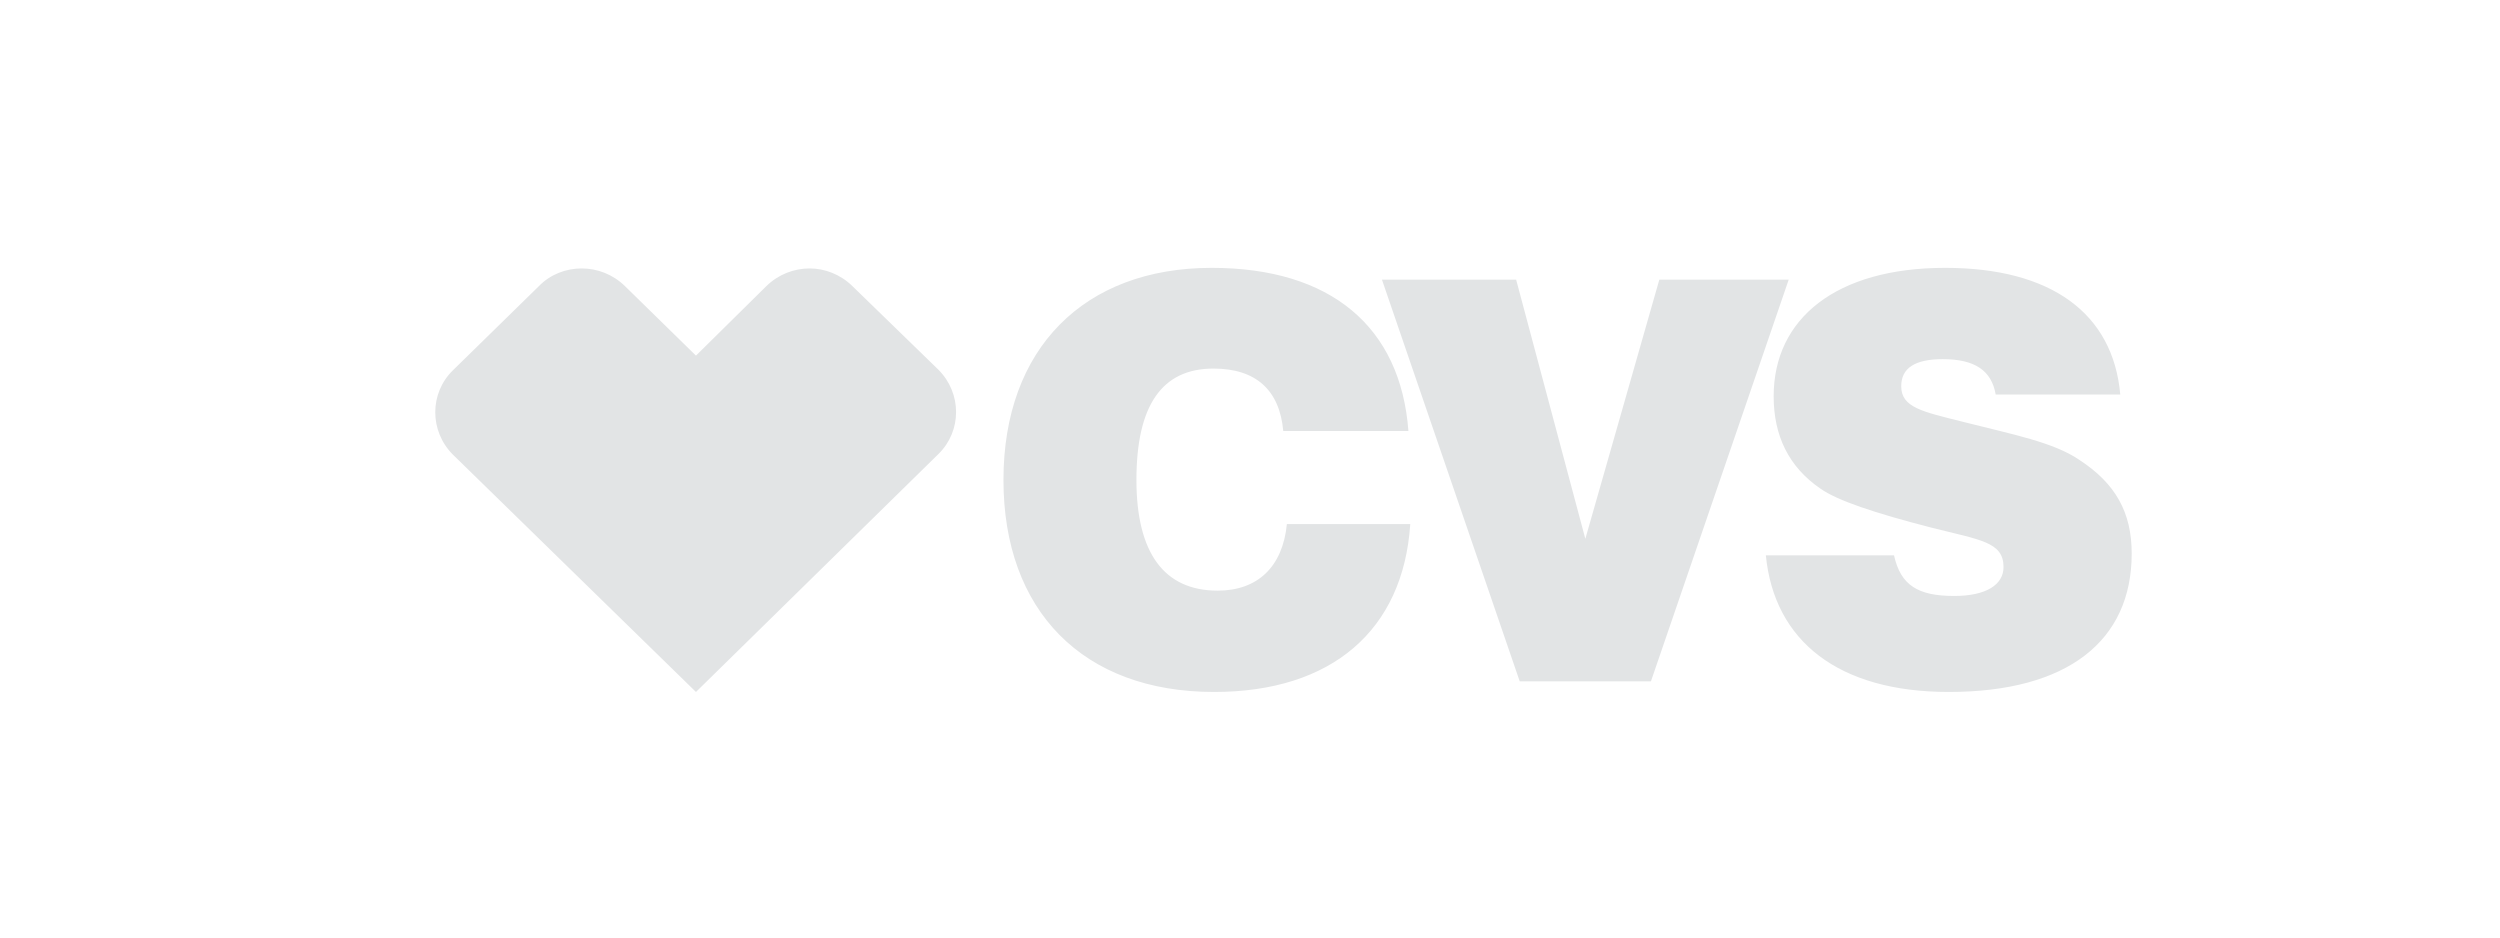 <svg width="112" height="42" viewBox="0 0 112 42" fill="none" xmlns="http://www.w3.org/2000/svg">
<mask id="mask0_2002_376231" style="mask-type:luminance" maskUnits="userSpaceOnUse" x="15" y="11" width="84" height="21">
<path d="M99 11H15V32H99V11Z" fill="white"/>
</mask>
<g mask="url(#mask0_2002_376231)">
<path d="M84.852 24.878C85.148 26.224 85.93 26.699 87.547 26.699C88.976 26.699 89.758 26.197 89.758 25.405C89.758 24.271 88.707 24.192 86.523 23.637C83.962 22.978 82.318 22.424 81.563 21.896C80.134 20.919 79.46 19.521 79.46 17.753C79.46 14.269 82.264 12 87.143 12C91.888 12 94.664 14.032 94.988 17.674H89.407C89.219 16.592 88.464 16.09 87.035 16.09C85.795 16.09 85.175 16.486 85.175 17.304C85.175 18.254 86.119 18.439 87.898 18.887C90.189 19.468 91.996 19.811 93.155 20.603C94.772 21.658 95.5 22.951 95.5 24.799C95.5 28.704 92.642 31 87.305 31C82.372 31 79.487 28.73 79.11 24.878H84.852ZM63.178 23.506C62.855 28.229 59.674 31 54.39 31C48.513 31 44.955 27.358 44.955 21.5C44.955 15.615 48.567 12 54.282 12C59.62 12 62.747 14.639 63.097 19.31H57.49C57.328 17.489 56.277 16.512 54.363 16.512C52.044 16.512 50.912 18.175 50.912 21.5C50.912 24.772 52.152 26.461 54.551 26.461C56.331 26.461 57.463 25.405 57.652 23.479H63.178V23.506ZM61.911 12.528H67.923L71.023 24.139L74.338 12.528H80.134L73.961 30.525H68.084L61.911 12.528ZM26.057 12.026C25.357 12.026 24.656 12.29 24.143 12.818L20.288 16.592C19.237 17.621 19.237 19.31 20.288 20.365L31.179 31L42.043 20.339C43.095 19.31 43.095 17.621 42.043 16.565L38.188 12.818C37.649 12.29 36.948 12.026 36.274 12.026C35.573 12.026 34.873 12.29 34.333 12.818L31.179 15.932L27.998 12.818C27.459 12.29 26.758 12.026 26.057 12.026Z" fill="#E2E4E5"/>
</g>
</svg>
